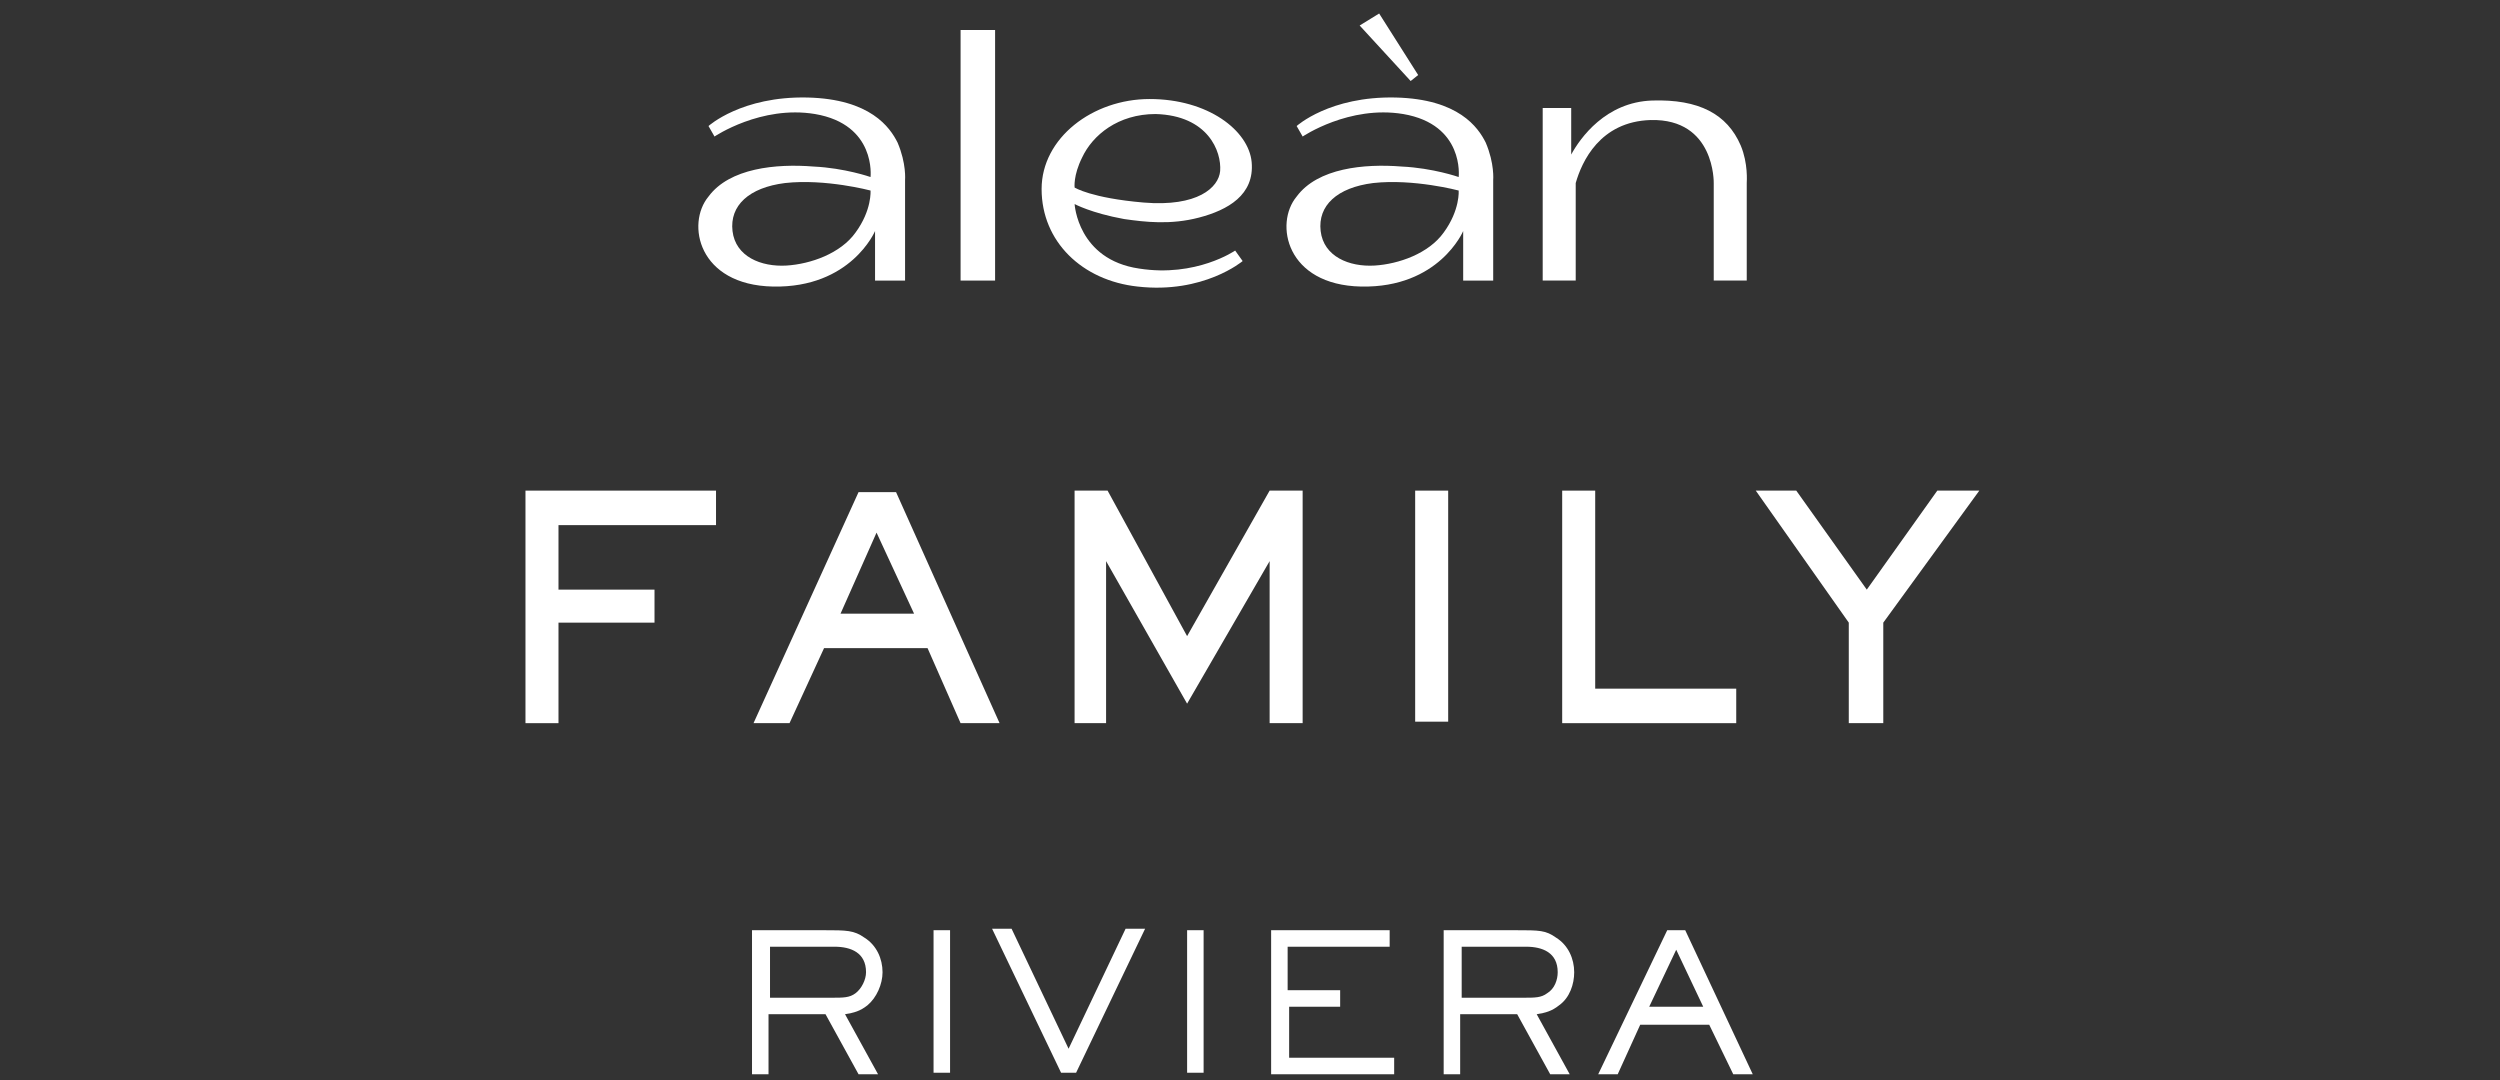 <?xml version="1.0" encoding="UTF-8"?> <svg xmlns="http://www.w3.org/2000/svg" width="162" height="70" viewBox="0 0 162 70" fill="none"><rect x="0" y="0" width="162" height="70" fill="#333333" stroke="none"/><path d="M36.19 34.028V38.208H42.412V40.347H36.19V46.861H34.051V31.792H46.398V34.028H36.19Z" fill="white"></path><path d="M56.8 34.514L54.467 39.764H59.231L56.8 34.514ZM62.245 46.861L60.106 42H53.398L51.161 46.861H48.828L55.634 31.889H58.064L64.773 46.861H62.245Z" fill="white"></path><path d="M82.272 46.861V36.361L76.924 45.597L71.674 36.361V46.861H69.633V31.792H71.772L76.924 41.222L82.272 31.792H84.411V46.861H82.272Z" fill="white"></path><path d="M93.842 31.792H91.703V46.764H93.842V31.792Z" fill="white"></path><path d="M101.23 46.861V31.792H103.369V44.625H112.508V46.861H101.23Z" fill="white"></path><path d="M122.037 40.347V46.861H119.801V40.347L113.773 31.792H116.398L120.968 38.208L125.537 31.792H128.26L122.037 40.347Z" fill="white"></path><path d="M64.482 1.944H62.246V18.181H64.482V1.944Z" fill="white"></path><path d="M70.121 10.208C70.802 8.75 72.454 7.389 74.885 7.389C78.288 7.486 79.163 9.819 79.066 11.083C78.968 12.153 77.607 13.417 74.107 13.125C70.704 12.833 69.635 12.153 69.635 12.153C69.635 12.153 69.538 11.375 70.121 10.208ZM77.704 14.097C79.552 13.611 81.302 12.639 81.107 10.5C80.913 8.458 78.288 6.417 74.496 6.417C70.802 6.417 67.496 8.944 67.496 12.25C67.496 15.653 70.121 18.18 73.718 18.569C77.996 19.055 80.524 16.917 80.524 16.917L80.038 16.236C80.038 16.236 77.51 17.986 73.816 17.403C69.829 16.819 69.635 13.222 69.635 13.222C69.635 13.222 70.704 13.806 72.843 14.194C74.204 14.389 75.857 14.583 77.704 14.097Z" fill="white"></path><path d="M91.897 4.861L89.369 0.875L88.106 1.653L91.411 5.25L91.897 4.861Z" fill="white"></path><path d="M112.8 9.431C111.925 7.389 110.078 6.417 107.064 6.514C104.05 6.611 102.397 8.944 101.814 10.014V7H99.967V18.18H102.106V11.861C102.495 10.5 103.661 7.875 106.967 7.778C111.147 7.681 111.05 11.861 111.05 11.861V18.18H113.189V11.861C113.189 11.764 113.286 10.597 112.8 9.431Z" fill="white"></path><path d="M93.551 15.069C92.578 16.431 90.634 17.111 89.078 17.208C87.426 17.306 85.773 16.625 85.578 14.972C85.384 13.319 86.648 12.153 88.981 11.861C91.606 11.569 94.523 12.347 94.523 12.347C94.523 12.347 94.62 13.611 93.551 15.069ZM90.439 6.319C86.162 6.222 84.023 8.167 84.023 8.167L84.412 8.847C84.412 8.847 87.426 6.806 90.926 7.389C94.912 8.069 94.523 11.472 94.523 11.472C94.523 11.472 92.87 10.889 90.828 10.792C88.398 10.597 85.384 10.889 84.023 12.736C82.564 14.486 83.342 18.472 88.203 18.569C93.259 18.667 94.814 14.972 94.814 14.972V18.181H96.759V11.667C96.759 11.667 96.856 10.597 96.273 9.236C95.787 8.264 94.523 6.417 90.439 6.319Z" fill="white"></path><path d="M55.439 15.069C54.467 16.431 52.523 17.111 50.967 17.208C49.314 17.306 47.661 16.625 47.467 14.972C47.273 13.319 48.536 12.153 50.87 11.861C53.495 11.569 56.411 12.347 56.411 12.347C56.411 12.347 56.509 13.611 55.439 15.069ZM52.328 6.319C48.05 6.222 45.911 8.167 45.911 8.167L46.3 8.847C46.3 8.847 49.314 6.806 52.814 7.389C56.8 8.069 56.411 11.472 56.411 11.472C56.411 11.472 54.759 10.889 52.717 10.792C50.286 10.597 47.273 10.889 45.911 12.736C44.453 14.486 45.231 18.472 50.092 18.569C55.148 18.667 56.703 14.972 56.703 14.972V18.181H58.648V11.667C58.648 11.667 58.745 10.597 58.161 9.236C57.675 8.264 56.411 6.417 52.328 6.319Z" fill="white"></path><path d="M69.244 67.958L65.55 60.181H64.286L68.758 69.514H69.731L74.203 60.181H72.939L69.244 67.958ZM60.494 69.514H61.564V60.278H60.494V69.514ZM57.189 63C57.189 62.125 56.8 61.25 56.022 60.764C55.342 60.278 54.855 60.278 53.397 60.278H48.73V69.611H49.8V65.722H53.494L55.633 69.611H56.897L54.758 65.722C55.342 65.625 55.73 65.528 56.217 65.139C56.8 64.653 57.189 63.778 57.189 63ZM55.439 64.361C55.05 64.653 54.661 64.653 53.883 64.653H49.897V61.347H54.078C55.147 61.347 56.119 61.736 56.119 63C56.119 63.486 55.828 64.069 55.439 64.361ZM102.008 63C102.008 62.125 101.619 61.25 100.842 60.764C100.161 60.278 99.772 60.278 98.217 60.278H93.55V69.611H94.619V65.722H98.314L100.453 69.611H101.717L99.578 65.722C100.161 65.625 100.55 65.528 101.036 65.139C101.717 64.653 102.008 63.778 102.008 63ZM100.258 64.361C99.869 64.653 99.481 64.653 98.703 64.653H94.717V61.347H98.897C99.967 61.347 100.939 61.736 100.939 63C100.939 63.486 100.744 64.069 100.258 64.361ZM109.203 60.278H108.036L103.564 69.611H104.828L106.286 66.403H110.758L112.314 69.611H113.578L109.203 60.278ZM106.869 65.236L108.619 61.542L110.369 65.236H106.869ZM83.439 65.236H86.842V64.167H83.439V61.347H90.05V60.278H82.369V69.611H90.342V68.542H83.536V65.236H83.439ZM76.925 69.514H77.994V60.278H76.925V69.514Z" fill="white"></path></svg> 